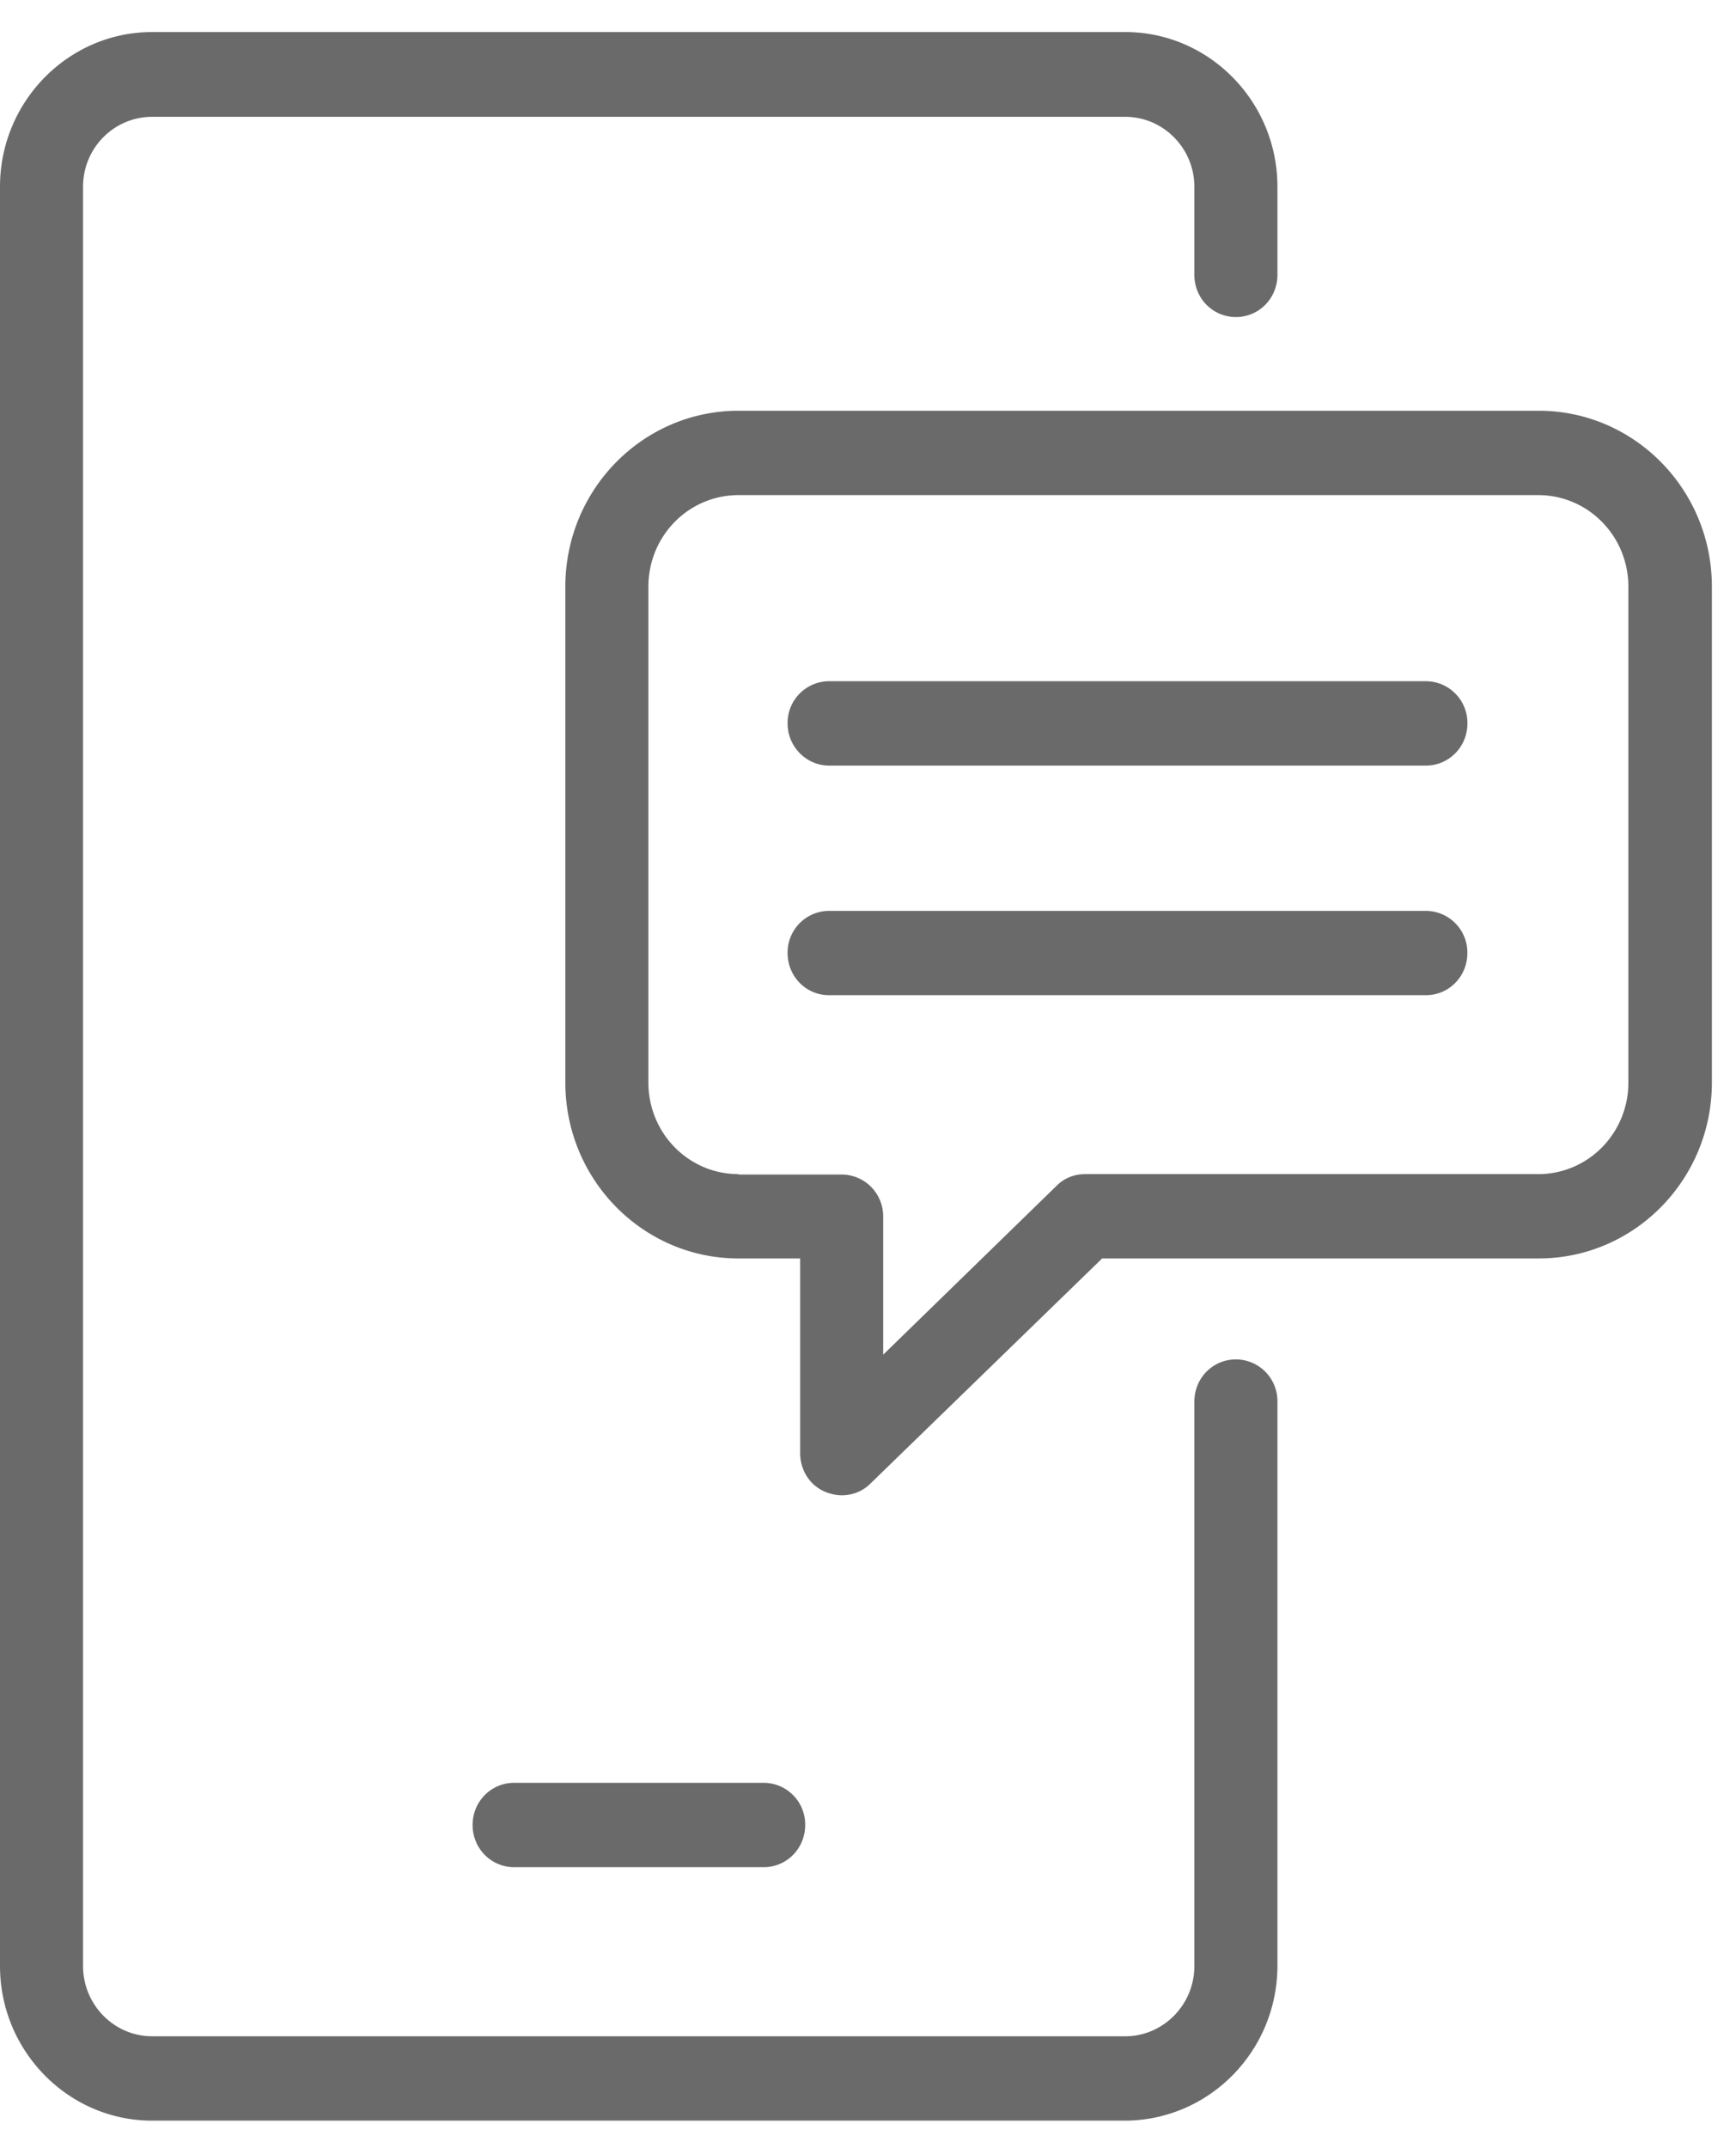 <svg xmlns="http://www.w3.org/2000/svg" width="38" height="47" viewBox="0 0 38 47">
    <g fill="#6A6A6A" fill-rule="evenodd">
        <path d="M16.166 25.69c-1.093 0-1.973-.895-1.973-2.004v-10.85c0-1.108.88-2.003 1.973-2.003H33.67c1.093 0 1.974.895 1.974 2.004v10.85c0 1.108-.881 2.003-1.974 2.003h-9.923c-.239 0-.459.093-.624.26l-3.791 3.691v-3.02a.912.912 0 0 0-.909-.922h-2.258v-.01zm1.9 6.952a.98.98 0 0 0 .358.075c.23 0 .46-.084.633-.26l5.068-4.922h9.556c2.093 0 3.791-1.724 3.791-3.849v-10.85c0-2.125-1.698-3.849-3.791-3.849H16.166c-2.093 0-3.791 1.724-3.791 3.85v10.85c0 2.124 1.698 3.848 3.79 3.848h1.35v4.259c0 .373.212.708.55.848z"/>
        <path d="M18.148 16.751h13.063c.505 0 .91-.41.91-.922a.913.913 0 0 0-.91-.924H18.148a.912.912 0 0 0-.908.924c0 .512.413.922.908.922M32.12 20.852a.912.912 0 0 0-.908-.922H18.148a.911.911 0 0 0-.908.922c0 .512.403.923.908.923h13.064c.504 0 .908-.41.908-.923"/>
        <path d="M27.962 43.007v-12.34a.912.912 0 0 0-.909-.923c-.506 0-.909.41-.909.922v12.35c0 .848-.68 1.538-1.514 1.538H3.332c-.835 0-1.514-.69-1.514-1.538V4.086c0-.85.679-1.53 1.514-1.53H24.63c.835 0 1.514.69 1.514 1.53v1.928c0 .513.403.923.91.923.504 0 .908-.41.908-.923V4.085c0-1.865-1.497-3.384-3.332-3.384H3.332C1.496.701 0 2.221 0 4.085v38.931C0 44.88 1.496 46.4 3.332 46.4H24.63c1.845-.01 3.332-1.528 3.332-3.392"/>
        <path d="M16.716 39.008h-5.461c-.505 0-.91.41-.91.923 0 .513.405.923.91.923h5.461c.505 0 .909-.41.909-.923a.912.912 0 0 0-.909-.923"/>
    </g>
</svg>
